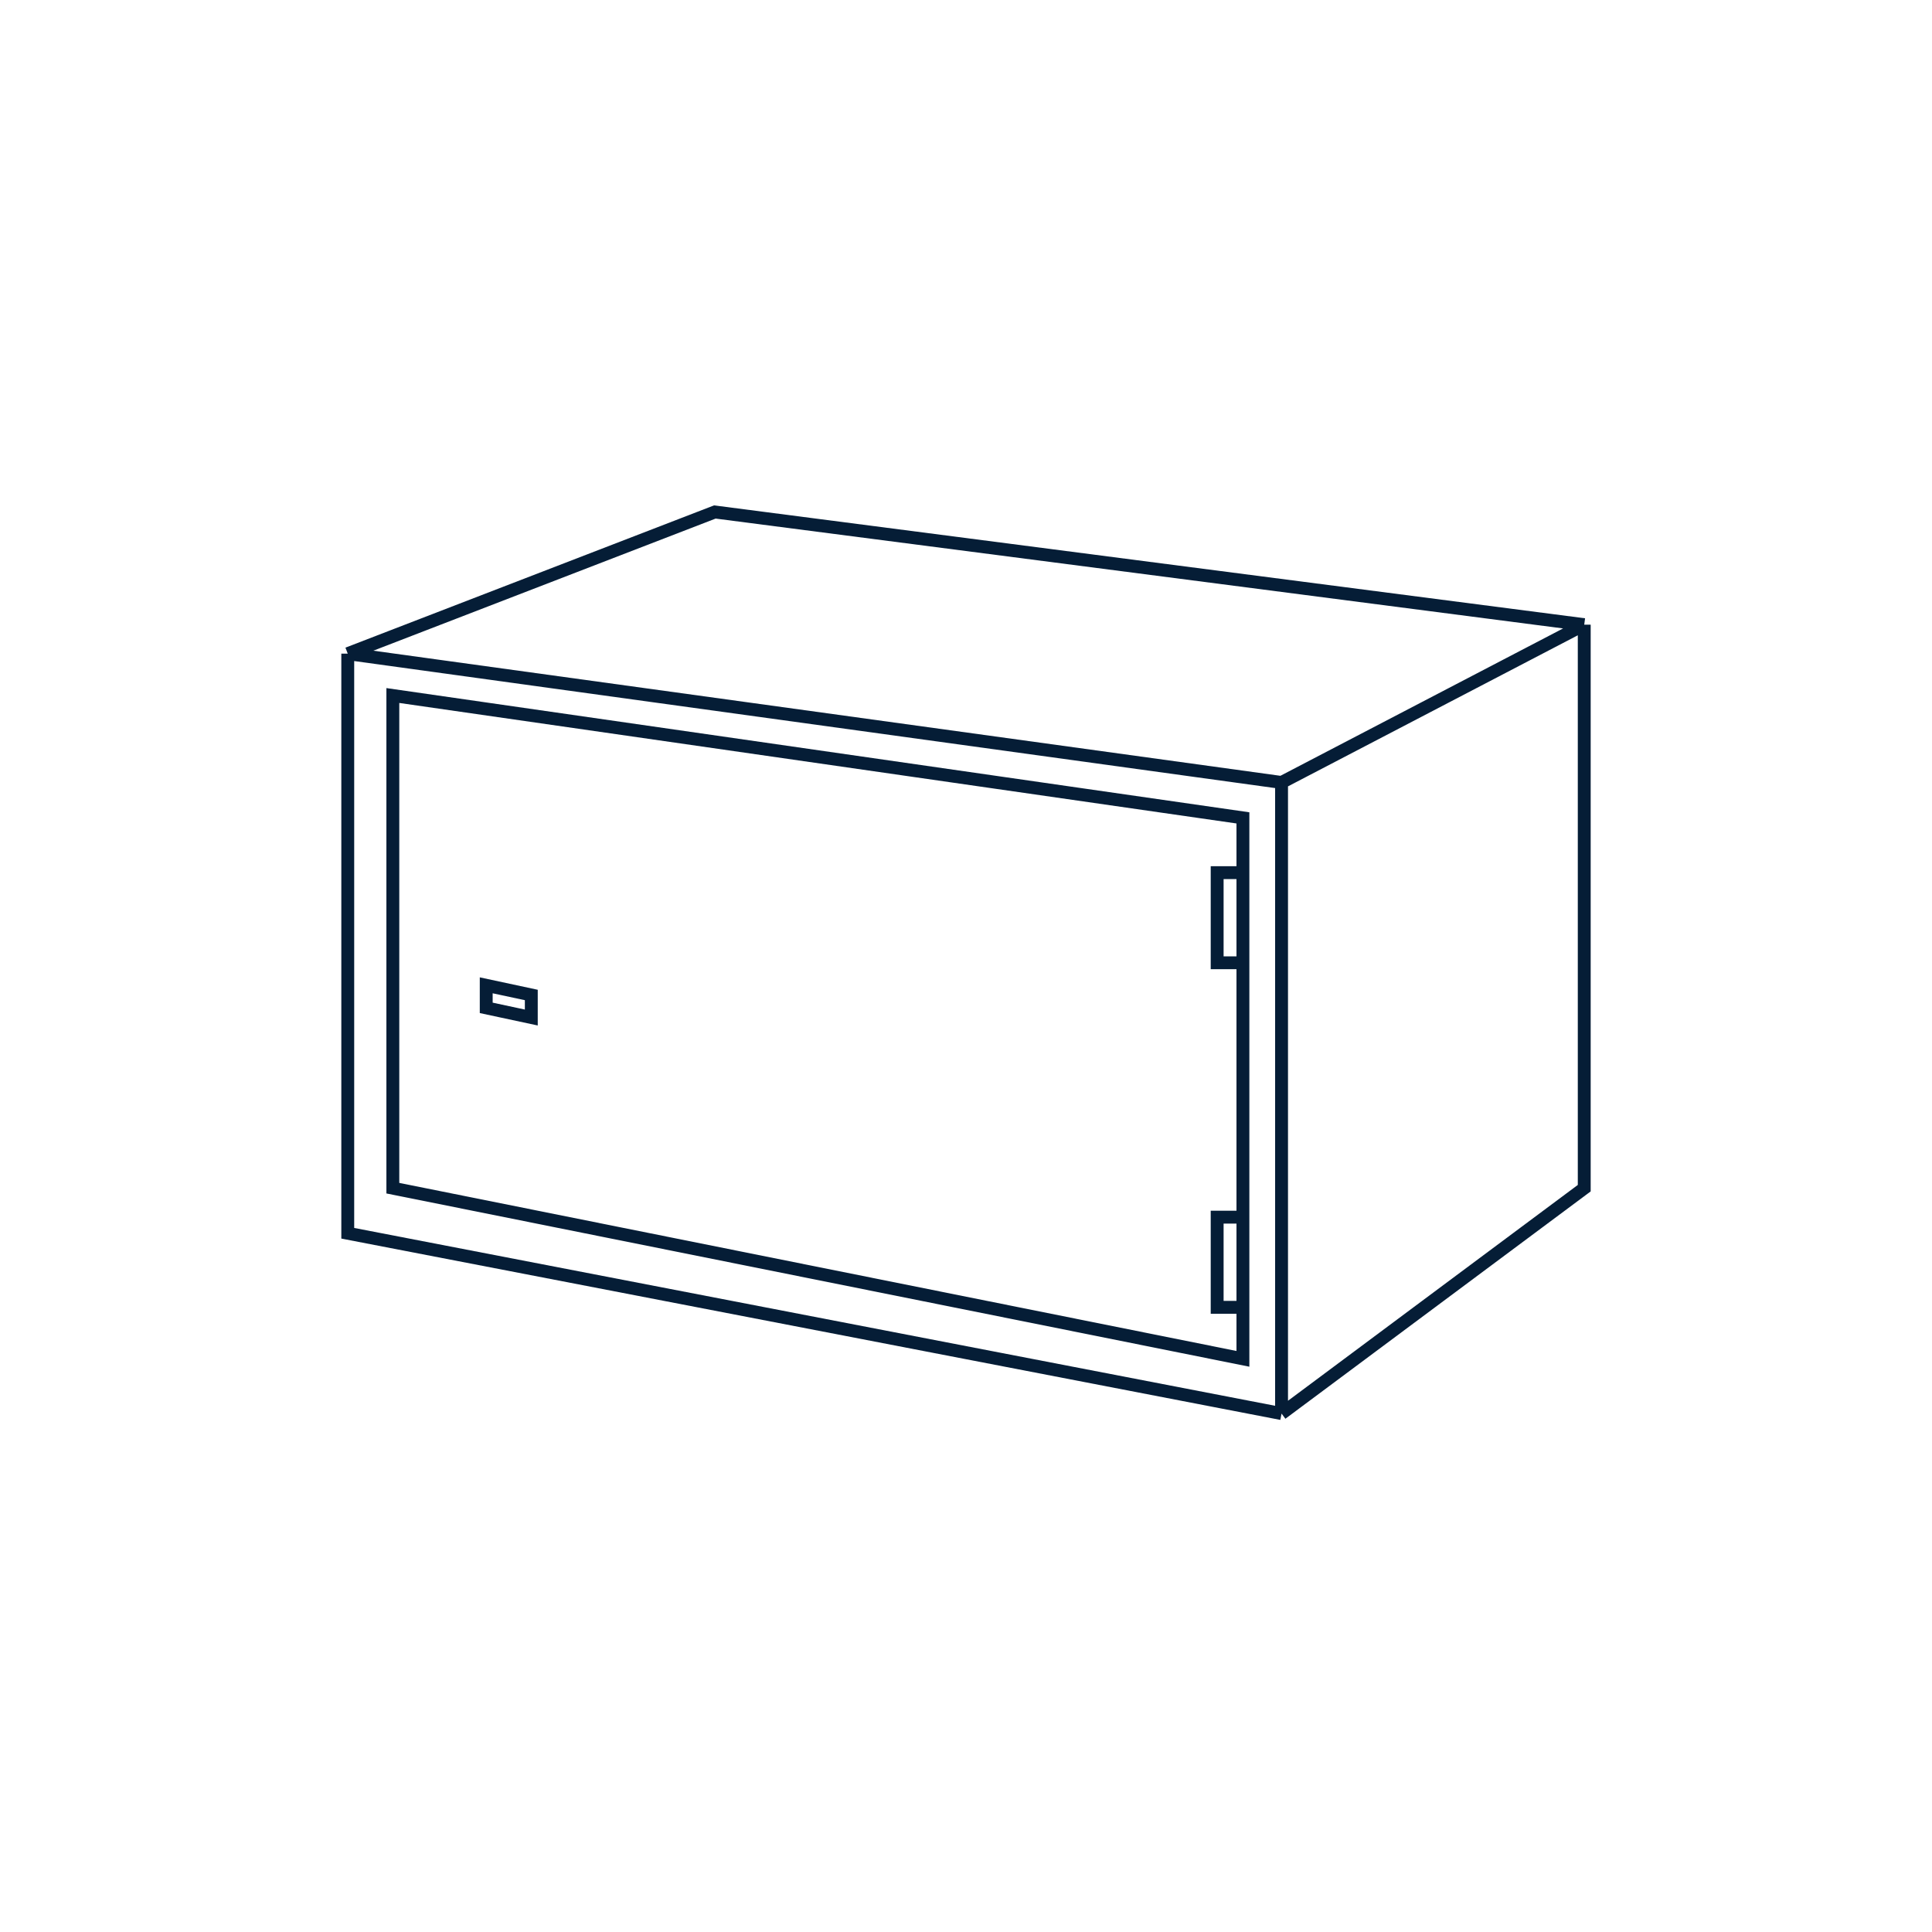 <svg width="300" height="300" viewBox="0 0 300 300" fill="none" xmlns="http://www.w3.org/2000/svg">
<path d="M54 101.5V191.5L199 219.5M54 101.5L199 121.5M54 101.5L111 79.5L246 97M199 219.5V121.5M199 219.5L246 184.5V97M199 121.5L246 97M193 135.5V127L61 108V184.5L193 211V203M193 135.5H189V149.5H193M193 135.5V149.5M193 149.5V189M193 189H189V203H193M193 189V203M75.5 153L82.5 154.5V158L75.5 156.5V153Z" stroke="#051D36" stroke-width="2"/>
</svg>

